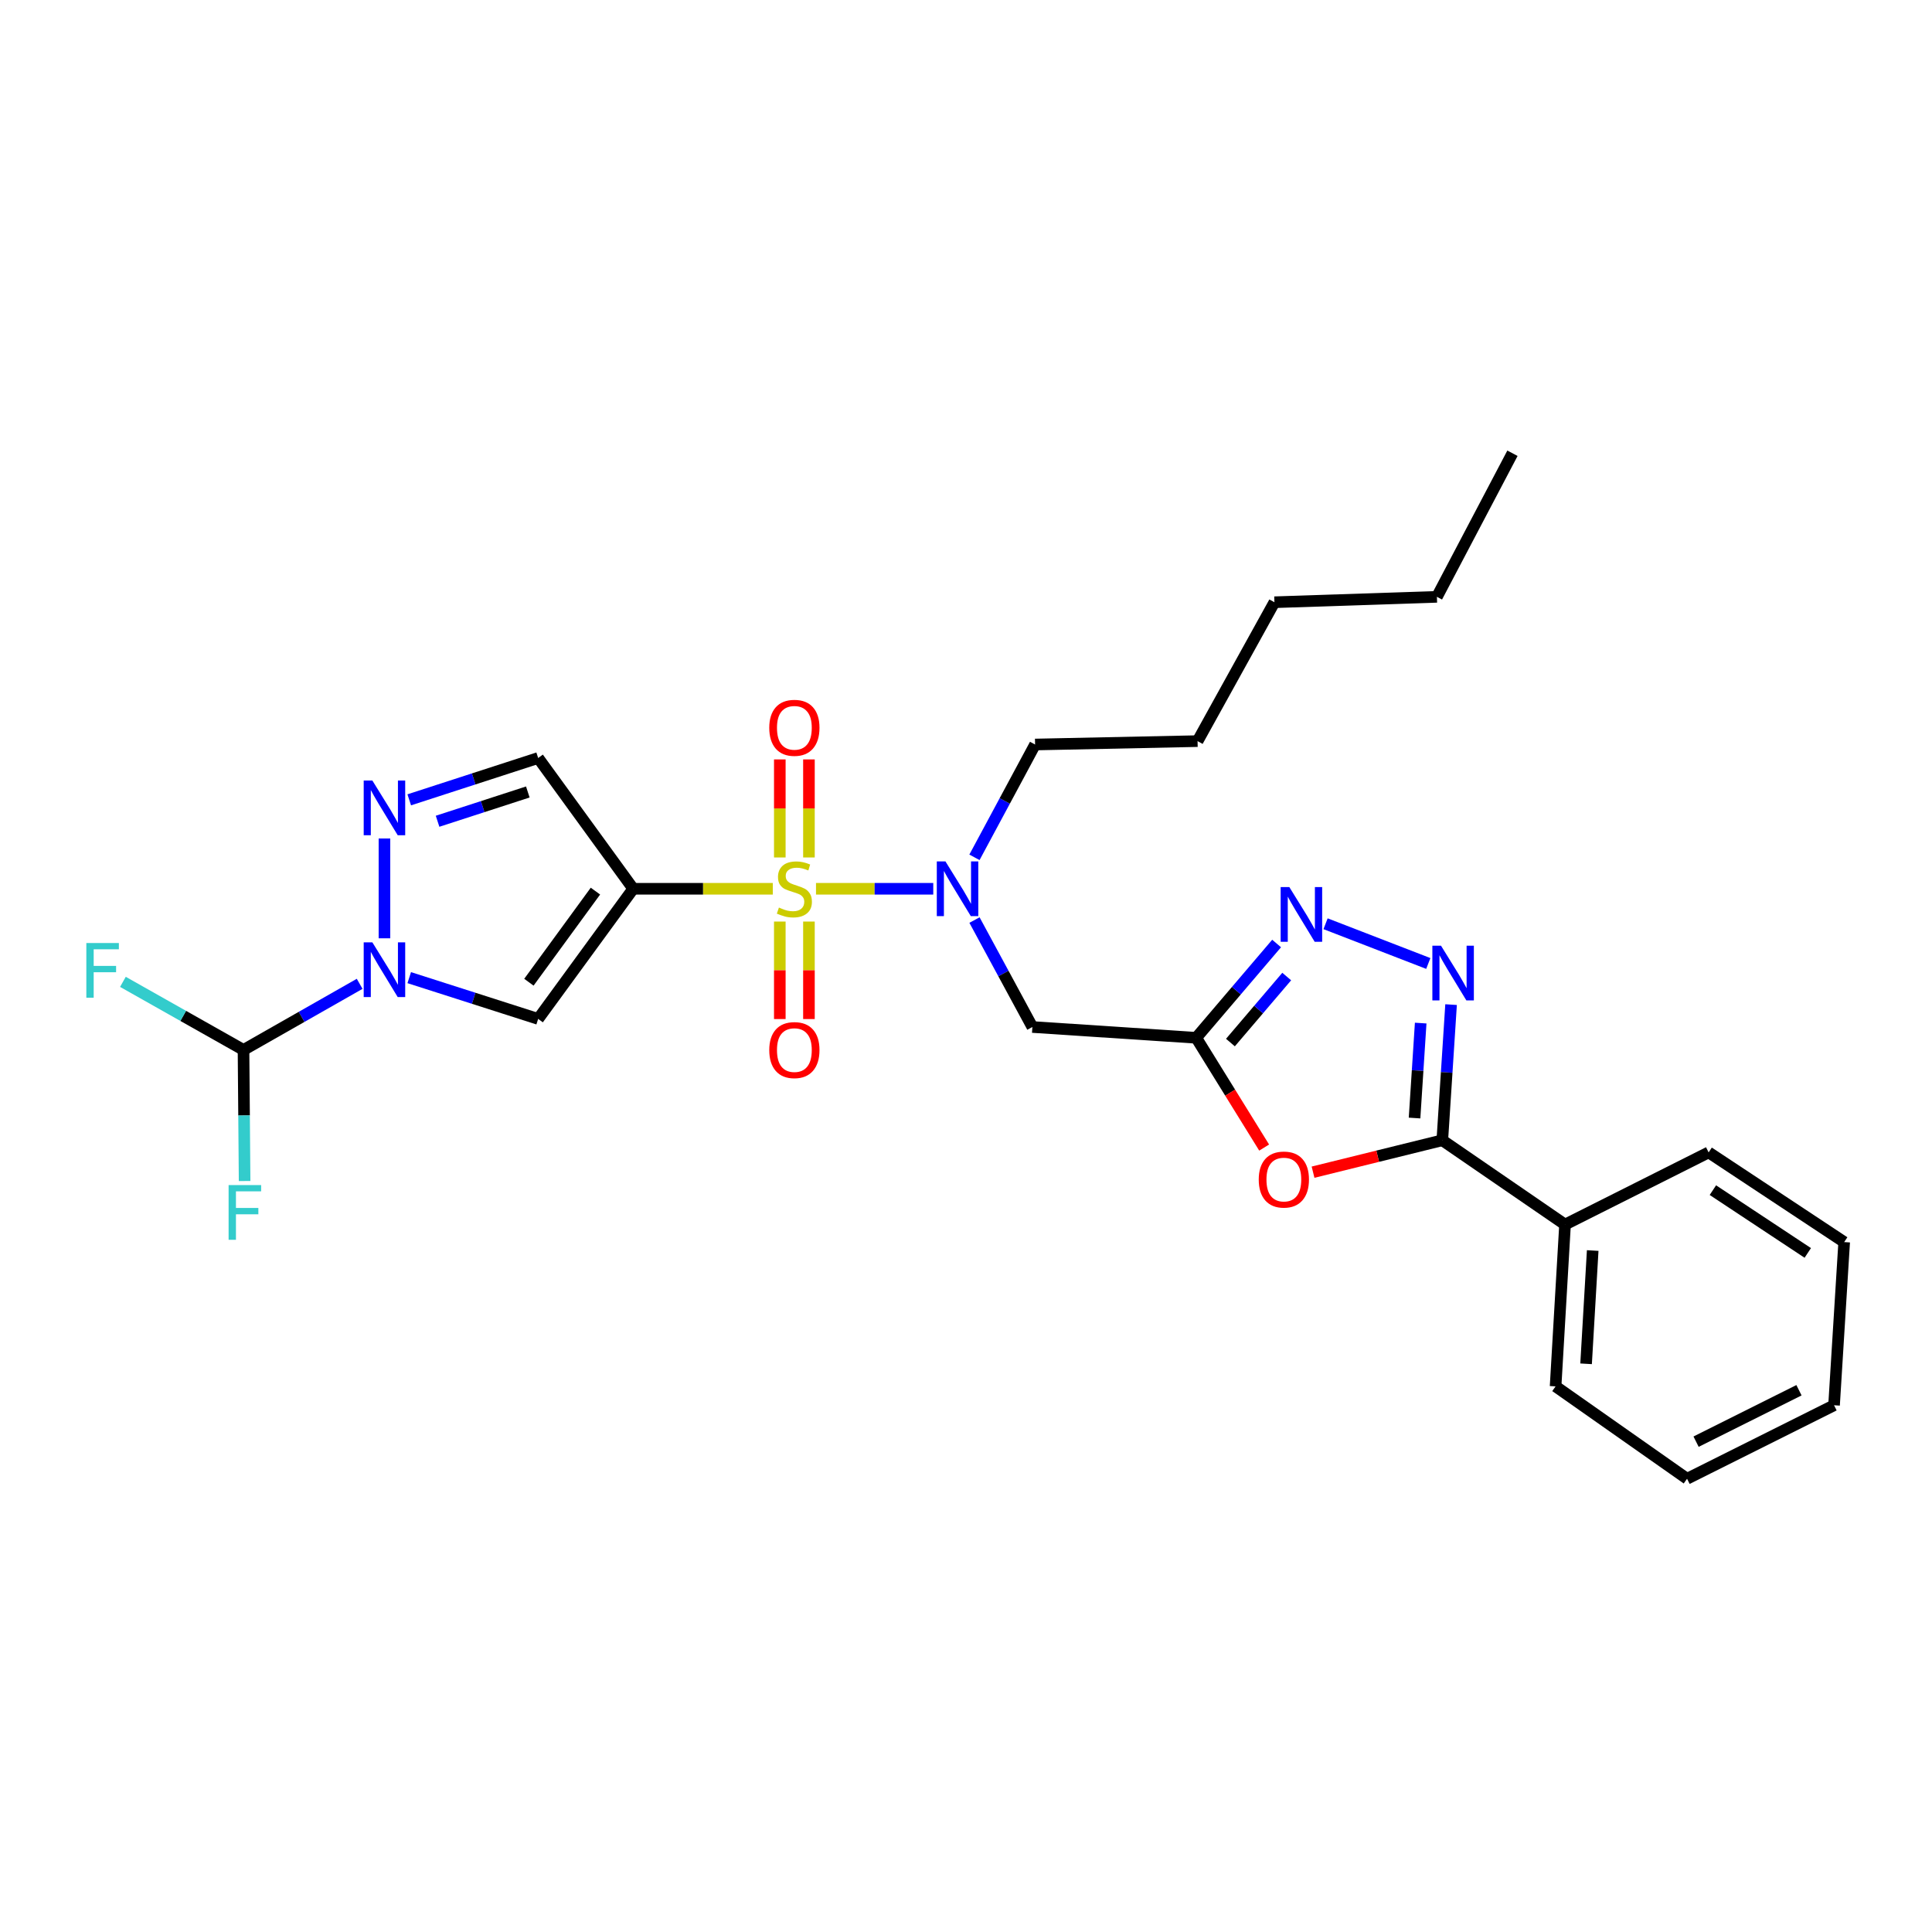 <?xml version='1.0' encoding='iso-8859-1'?>
<svg version='1.1' baseProfile='full'
              xmlns='http://www.w3.org/2000/svg'
                      xmlns:rdkit='http://www.rdkit.org/xml'
                      xmlns:xlink='http://www.w3.org/1999/xlink'
                  xml:space='preserve'
width='1000px' height='1000px' viewBox='0 0 1000 1000'>
<!-- END OF HEADER -->
<rect style='opacity:1.0;fill:#FFFFFF;stroke:none' width='1000' height='1000' x='0' y='0'> </rect>
<path class='bond-0' d='M 400.002,460.028 L 363.878,460.028' style='fill:none;fill-rule:evenodd;stroke:#CCCC00;stroke-width:6px;stroke-linecap:butt;stroke-linejoin:miter;stroke-opacity:1' />
<path class='bond-0' d='M 363.878,460.028 L 327.755,460.028' style='fill:none;fill-rule:evenodd;stroke:#000000;stroke-width:6px;stroke-linecap:butt;stroke-linejoin:miter;stroke-opacity:1' />
<path class='bond-9' d='M 422.359,460.028 L 452.707,460.028' style='fill:none;fill-rule:evenodd;stroke:#CCCC00;stroke-width:6px;stroke-linecap:butt;stroke-linejoin:miter;stroke-opacity:1' />
<path class='bond-9' d='M 452.707,460.028 L 483.055,460.028' style='fill:none;fill-rule:evenodd;stroke:#0000FF;stroke-width:6px;stroke-linecap:butt;stroke-linejoin:miter;stroke-opacity:1' />
<path class='bond-13' d='M 403.628,476.993 L 403.628,502.226' style='fill:none;fill-rule:evenodd;stroke:#CCCC00;stroke-width:6px;stroke-linecap:butt;stroke-linejoin:miter;stroke-opacity:1' />
<path class='bond-13' d='M 403.628,502.226 L 403.628,527.459' style='fill:none;fill-rule:evenodd;stroke:#FF0000;stroke-width:6px;stroke-linecap:butt;stroke-linejoin:miter;stroke-opacity:1' />
<path class='bond-13' d='M 418.706,476.993 L 418.706,502.226' style='fill:none;fill-rule:evenodd;stroke:#CCCC00;stroke-width:6px;stroke-linecap:butt;stroke-linejoin:miter;stroke-opacity:1' />
<path class='bond-13' d='M 418.706,502.226 L 418.706,527.459' style='fill:none;fill-rule:evenodd;stroke:#FF0000;stroke-width:6px;stroke-linecap:butt;stroke-linejoin:miter;stroke-opacity:1' />
<path class='bond-14' d='M 418.706,443.823 L 418.706,418.447' style='fill:none;fill-rule:evenodd;stroke:#CCCC00;stroke-width:6px;stroke-linecap:butt;stroke-linejoin:miter;stroke-opacity:1' />
<path class='bond-14' d='M 418.706,418.447 L 418.706,393.072' style='fill:none;fill-rule:evenodd;stroke:#FF0000;stroke-width:6px;stroke-linecap:butt;stroke-linejoin:miter;stroke-opacity:1' />
<path class='bond-14' d='M 403.628,443.823 L 403.628,418.447' style='fill:none;fill-rule:evenodd;stroke:#CCCC00;stroke-width:6px;stroke-linecap:butt;stroke-linejoin:miter;stroke-opacity:1' />
<path class='bond-14' d='M 403.628,418.447 L 403.628,393.072' style='fill:none;fill-rule:evenodd;stroke:#FF0000;stroke-width:6px;stroke-linecap:butt;stroke-linejoin:miter;stroke-opacity:1' />
<path class='bond-2' d='M 327.755,460.028 L 278.552,527.391' style='fill:none;fill-rule:evenodd;stroke:#000000;stroke-width:6px;stroke-linecap:butt;stroke-linejoin:miter;stroke-opacity:1' />
<path class='bond-2' d='M 308.199,461.239 L 273.756,508.393' style='fill:none;fill-rule:evenodd;stroke:#000000;stroke-width:6px;stroke-linecap:butt;stroke-linejoin:miter;stroke-opacity:1' />
<path class='bond-10' d='M 327.755,460.028 L 278.552,392.338' style='fill:none;fill-rule:evenodd;stroke:#000000;stroke-width:6px;stroke-linecap:butt;stroke-linejoin:miter;stroke-opacity:1' />
<path class='bond-1' d='M 211.821,506.026 L 245.186,516.708' style='fill:none;fill-rule:evenodd;stroke:#0000FF;stroke-width:6px;stroke-linecap:butt;stroke-linejoin:miter;stroke-opacity:1' />
<path class='bond-1' d='M 245.186,516.708 L 278.552,527.391' style='fill:none;fill-rule:evenodd;stroke:#000000;stroke-width:6px;stroke-linecap:butt;stroke-linejoin:miter;stroke-opacity:1' />
<path class='bond-12' d='M 186.154,509.226 L 156.098,526.333' style='fill:none;fill-rule:evenodd;stroke:#0000FF;stroke-width:6px;stroke-linecap:butt;stroke-linejoin:miter;stroke-opacity:1' />
<path class='bond-12' d='M 156.098,526.333 L 126.042,543.44' style='fill:none;fill-rule:evenodd;stroke:#000000;stroke-width:6px;stroke-linecap:butt;stroke-linejoin:miter;stroke-opacity:1' />
<path class='bond-28' d='M 198.992,485.664 L 198.992,434.002' style='fill:none;fill-rule:evenodd;stroke:#0000FF;stroke-width:6px;stroke-linecap:butt;stroke-linejoin:miter;stroke-opacity:1' />
<path class='bond-3' d='M 619.154,537.166 L 534.359,531.579' style='fill:none;fill-rule:evenodd;stroke:#000000;stroke-width:6px;stroke-linecap:butt;stroke-linejoin:miter;stroke-opacity:1' />
<path class='bond-7' d='M 619.154,537.166 L 636.738,565.571' style='fill:none;fill-rule:evenodd;stroke:#000000;stroke-width:6px;stroke-linecap:butt;stroke-linejoin:miter;stroke-opacity:1' />
<path class='bond-7' d='M 636.738,565.571 L 654.322,593.977' style='fill:none;fill-rule:evenodd;stroke:#FF0000;stroke-width:6px;stroke-linecap:butt;stroke-linejoin:miter;stroke-opacity:1' />
<path class='bond-8' d='M 619.154,537.166 L 639.962,512.76' style='fill:none;fill-rule:evenodd;stroke:#000000;stroke-width:6px;stroke-linecap:butt;stroke-linejoin:miter;stroke-opacity:1' />
<path class='bond-8' d='M 639.962,512.76 L 660.77,488.354' style='fill:none;fill-rule:evenodd;stroke:#0000FF;stroke-width:6px;stroke-linecap:butt;stroke-linejoin:miter;stroke-opacity:1' />
<path class='bond-8' d='M 636.87,539.627 L 651.435,522.542' style='fill:none;fill-rule:evenodd;stroke:#000000;stroke-width:6px;stroke-linecap:butt;stroke-linejoin:miter;stroke-opacity:1' />
<path class='bond-8' d='M 651.435,522.542 L 666.001,505.458' style='fill:none;fill-rule:evenodd;stroke:#0000FF;stroke-width:6px;stroke-linecap:butt;stroke-linejoin:miter;stroke-opacity:1' />
<path class='bond-4' d='M 739.285,498.693 L 686.109,478.13' style='fill:none;fill-rule:evenodd;stroke:#0000FF;stroke-width:6px;stroke-linecap:butt;stroke-linejoin:miter;stroke-opacity:1' />
<path class='bond-29' d='M 751.073,519.988 L 748.804,555.093' style='fill:none;fill-rule:evenodd;stroke:#0000FF;stroke-width:6px;stroke-linecap:butt;stroke-linejoin:miter;stroke-opacity:1' />
<path class='bond-29' d='M 748.804,555.093 L 746.534,590.197' style='fill:none;fill-rule:evenodd;stroke:#000000;stroke-width:6px;stroke-linecap:butt;stroke-linejoin:miter;stroke-opacity:1' />
<path class='bond-29' d='M 735.346,529.547 L 733.758,554.12' style='fill:none;fill-rule:evenodd;stroke:#0000FF;stroke-width:6px;stroke-linecap:butt;stroke-linejoin:miter;stroke-opacity:1' />
<path class='bond-29' d='M 733.758,554.12 L 732.169,578.693' style='fill:none;fill-rule:evenodd;stroke:#000000;stroke-width:6px;stroke-linecap:butt;stroke-linejoin:miter;stroke-opacity:1' />
<path class='bond-5' d='M 211.823,413.99 L 245.187,403.164' style='fill:none;fill-rule:evenodd;stroke:#0000FF;stroke-width:6px;stroke-linecap:butt;stroke-linejoin:miter;stroke-opacity:1' />
<path class='bond-5' d='M 245.187,403.164 L 278.552,392.338' style='fill:none;fill-rule:evenodd;stroke:#000000;stroke-width:6px;stroke-linecap:butt;stroke-linejoin:miter;stroke-opacity:1' />
<path class='bond-5' d='M 226.486,425.084 L 249.841,417.506' style='fill:none;fill-rule:evenodd;stroke:#0000FF;stroke-width:6px;stroke-linecap:butt;stroke-linejoin:miter;stroke-opacity:1' />
<path class='bond-5' d='M 249.841,417.506 L 273.196,409.927' style='fill:none;fill-rule:evenodd;stroke:#000000;stroke-width:6px;stroke-linecap:butt;stroke-linejoin:miter;stroke-opacity:1' />
<path class='bond-6' d='M 746.534,590.197 L 713.083,598.458' style='fill:none;fill-rule:evenodd;stroke:#000000;stroke-width:6px;stroke-linecap:butt;stroke-linejoin:miter;stroke-opacity:1' />
<path class='bond-6' d='M 713.083,598.458 L 679.632,606.719' style='fill:none;fill-rule:evenodd;stroke:#FF0000;stroke-width:6px;stroke-linecap:butt;stroke-linejoin:miter;stroke-opacity:1' />
<path class='bond-15' d='M 746.534,590.197 L 810.061,633.83' style='fill:none;fill-rule:evenodd;stroke:#000000;stroke-width:6px;stroke-linecap:butt;stroke-linejoin:miter;stroke-opacity:1' />
<path class='bond-11' d='M 504.393,476.222 L 519.376,503.9' style='fill:none;fill-rule:evenodd;stroke:#0000FF;stroke-width:6px;stroke-linecap:butt;stroke-linejoin:miter;stroke-opacity:1' />
<path class='bond-11' d='M 519.376,503.9 L 534.359,531.579' style='fill:none;fill-rule:evenodd;stroke:#000000;stroke-width:6px;stroke-linecap:butt;stroke-linejoin:miter;stroke-opacity:1' />
<path class='bond-18' d='M 504.376,443.748 L 520.067,414.554' style='fill:none;fill-rule:evenodd;stroke:#0000FF;stroke-width:6px;stroke-linecap:butt;stroke-linejoin:miter;stroke-opacity:1' />
<path class='bond-18' d='M 520.067,414.554 L 535.758,385.36' style='fill:none;fill-rule:evenodd;stroke:#000000;stroke-width:6px;stroke-linecap:butt;stroke-linejoin:miter;stroke-opacity:1' />
<path class='bond-16' d='M 126.042,543.44 L 126.326,577.367' style='fill:none;fill-rule:evenodd;stroke:#000000;stroke-width:6px;stroke-linecap:butt;stroke-linejoin:miter;stroke-opacity:1' />
<path class='bond-16' d='M 126.326,577.367 L 126.61,611.293' style='fill:none;fill-rule:evenodd;stroke:#33CCCC;stroke-width:6px;stroke-linecap:butt;stroke-linejoin:miter;stroke-opacity:1' />
<path class='bond-17' d='M 126.042,543.44 L 94.832,525.823' style='fill:none;fill-rule:evenodd;stroke:#000000;stroke-width:6px;stroke-linecap:butt;stroke-linejoin:miter;stroke-opacity:1' />
<path class='bond-17' d='M 94.832,525.823 L 63.622,508.205' style='fill:none;fill-rule:evenodd;stroke:#33CCCC;stroke-width:6px;stroke-linecap:butt;stroke-linejoin:miter;stroke-opacity:1' />
<path class='bond-19' d='M 810.061,633.83 L 805.169,717.586' style='fill:none;fill-rule:evenodd;stroke:#000000;stroke-width:6px;stroke-linecap:butt;stroke-linejoin:miter;stroke-opacity:1' />
<path class='bond-19' d='M 824.379,647.273 L 820.954,705.902' style='fill:none;fill-rule:evenodd;stroke:#000000;stroke-width:6px;stroke-linecap:butt;stroke-linejoin:miter;stroke-opacity:1' />
<path class='bond-20' d='M 810.061,633.83 L 884.385,596.48' style='fill:none;fill-rule:evenodd;stroke:#000000;stroke-width:6px;stroke-linecap:butt;stroke-linejoin:miter;stroke-opacity:1' />
<path class='bond-21' d='M 535.758,385.36 L 619.857,383.601' style='fill:none;fill-rule:evenodd;stroke:#000000;stroke-width:6px;stroke-linecap:butt;stroke-linejoin:miter;stroke-opacity:1' />
<path class='bond-25' d='M 805.169,717.586 L 873.219,765.399' style='fill:none;fill-rule:evenodd;stroke:#000000;stroke-width:6px;stroke-linecap:butt;stroke-linejoin:miter;stroke-opacity:1' />
<path class='bond-26' d='M 884.385,596.48 L 954.545,642.902' style='fill:none;fill-rule:evenodd;stroke:#000000;stroke-width:6px;stroke-linecap:butt;stroke-linejoin:miter;stroke-opacity:1' />
<path class='bond-26' d='M 886.589,616.017 L 935.701,648.513' style='fill:none;fill-rule:evenodd;stroke:#000000;stroke-width:6px;stroke-linecap:butt;stroke-linejoin:miter;stroke-opacity:1' />
<path class='bond-23' d='M 619.857,383.601 L 659.637,311.715' style='fill:none;fill-rule:evenodd;stroke:#000000;stroke-width:6px;stroke-linecap:butt;stroke-linejoin:miter;stroke-opacity:1' />
<path class='bond-22' d='M 743.744,308.925 L 659.637,311.715' style='fill:none;fill-rule:evenodd;stroke:#000000;stroke-width:6px;stroke-linecap:butt;stroke-linejoin:miter;stroke-opacity:1' />
<path class='bond-24' d='M 743.744,308.925 L 782.846,234.601' style='fill:none;fill-rule:evenodd;stroke:#000000;stroke-width:6px;stroke-linecap:butt;stroke-linejoin:miter;stroke-opacity:1' />
<path class='bond-30' d='M 873.219,765.399 L 949.302,727.361' style='fill:none;fill-rule:evenodd;stroke:#000000;stroke-width:6px;stroke-linecap:butt;stroke-linejoin:miter;stroke-opacity:1' />
<path class='bond-30' d='M 877.889,746.207 L 931.147,719.581' style='fill:none;fill-rule:evenodd;stroke:#000000;stroke-width:6px;stroke-linecap:butt;stroke-linejoin:miter;stroke-opacity:1' />
<path class='bond-27' d='M 954.545,642.902 L 949.302,727.361' style='fill:none;fill-rule:evenodd;stroke:#000000;stroke-width:6px;stroke-linecap:butt;stroke-linejoin:miter;stroke-opacity:1' />
<path  class='atom-0' d='M 403.167 469.748
Q 403.487 469.868, 404.807 470.428
Q 406.127 470.988, 407.567 471.348
Q 409.047 471.668, 410.487 471.668
Q 413.167 471.668, 414.727 470.388
Q 416.287 469.068, 416.287 466.788
Q 416.287 465.228, 415.487 464.268
Q 414.727 463.308, 413.527 462.788
Q 412.327 462.268, 410.327 461.668
Q 407.807 460.908, 406.287 460.188
Q 404.807 459.468, 403.727 457.948
Q 402.687 456.428, 402.687 453.868
Q 402.687 450.308, 405.087 448.108
Q 407.527 445.908, 412.327 445.908
Q 415.607 445.908, 419.327 447.468
L 418.407 450.548
Q 415.007 449.148, 412.447 449.148
Q 409.687 449.148, 408.167 450.308
Q 406.647 451.428, 406.687 453.388
Q 406.687 454.908, 407.447 455.828
Q 408.247 456.748, 409.367 457.268
Q 410.527 457.788, 412.447 458.388
Q 415.007 459.188, 416.527 459.988
Q 418.047 460.788, 419.127 462.428
Q 420.247 464.028, 420.247 466.788
Q 420.247 470.708, 417.607 472.828
Q 415.007 474.908, 410.647 474.908
Q 408.127 474.908, 406.207 474.348
Q 404.327 473.828, 402.087 472.908
L 403.167 469.748
' fill='#CCCC00'/>
<path  class='atom-2' d='M 192.732 487.758
L 202.012 502.758
Q 202.932 504.238, 204.412 506.918
Q 205.892 509.598, 205.972 509.758
L 205.972 487.758
L 209.732 487.758
L 209.732 516.078
L 205.852 516.078
L 195.892 499.678
Q 194.732 497.758, 193.492 495.558
Q 192.292 493.358, 191.932 492.678
L 191.932 516.078
L 188.252 516.078
L 188.252 487.758
L 192.732 487.758
' fill='#0000FF'/>
<path  class='atom-5' d='M 745.869 489.5
L 755.149 504.5
Q 756.069 505.98, 757.549 508.66
Q 759.029 511.34, 759.109 511.5
L 759.109 489.5
L 762.869 489.5
L 762.869 517.82
L 758.989 517.82
L 749.029 501.42
Q 747.869 499.5, 746.629 497.3
Q 745.429 495.1, 745.069 494.42
L 745.069 517.82
L 741.389 517.82
L 741.389 489.5
L 745.869 489.5
' fill='#0000FF'/>
<path  class='atom-6' d='M 192.732 403.994
L 202.012 418.994
Q 202.932 420.474, 204.412 423.154
Q 205.892 425.834, 205.972 425.994
L 205.972 403.994
L 209.732 403.994
L 209.732 432.314
L 205.852 432.314
L 195.892 415.914
Q 194.732 413.994, 193.492 411.794
Q 192.292 409.594, 191.932 408.914
L 191.932 432.314
L 188.252 432.314
L 188.252 403.994
L 192.732 403.994
' fill='#0000FF'/>
<path  class='atom-8' d='M 651.52 610.531
Q 651.52 603.731, 654.88 599.931
Q 658.24 596.131, 664.52 596.131
Q 670.8 596.131, 674.16 599.931
Q 677.52 603.731, 677.52 610.531
Q 677.52 617.411, 674.12 621.331
Q 670.72 625.211, 664.52 625.211
Q 658.28 625.211, 654.88 621.331
Q 651.52 617.451, 651.52 610.531
M 664.52 622.011
Q 668.84 622.011, 671.16 619.131
Q 673.52 616.211, 673.52 610.531
Q 673.52 604.971, 671.16 602.171
Q 668.84 599.331, 664.52 599.331
Q 660.2 599.331, 657.84 602.131
Q 655.52 604.931, 655.52 610.531
Q 655.52 616.251, 657.84 619.131
Q 660.2 622.011, 664.52 622.011
' fill='#FF0000'/>
<path  class='atom-9' d='M 667.349 459.136
L 676.629 474.136
Q 677.549 475.616, 679.029 478.296
Q 680.509 480.976, 680.589 481.136
L 680.589 459.136
L 684.349 459.136
L 684.349 487.456
L 680.469 487.456
L 670.509 471.056
Q 669.349 469.136, 668.109 466.936
Q 666.909 464.736, 666.549 464.056
L 666.549 487.456
L 662.869 487.456
L 662.869 459.136
L 667.349 459.136
' fill='#0000FF'/>
<path  class='atom-10' d='M 489.366 445.868
L 498.646 460.868
Q 499.566 462.348, 501.046 465.028
Q 502.526 467.708, 502.606 467.868
L 502.606 445.868
L 506.366 445.868
L 506.366 474.188
L 502.486 474.188
L 492.526 457.788
Q 491.366 455.868, 490.126 453.668
Q 488.926 451.468, 488.566 450.788
L 488.566 474.188
L 484.886 474.188
L 484.886 445.868
L 489.366 445.868
' fill='#0000FF'/>
<path  class='atom-14' d='M 398.167 543.52
Q 398.167 536.72, 401.527 532.92
Q 404.887 529.12, 411.167 529.12
Q 417.447 529.12, 420.807 532.92
Q 424.167 536.72, 424.167 543.52
Q 424.167 550.4, 420.767 554.32
Q 417.367 558.2, 411.167 558.2
Q 404.927 558.2, 401.527 554.32
Q 398.167 550.44, 398.167 543.52
M 411.167 555
Q 415.487 555, 417.807 552.12
Q 420.167 549.2, 420.167 543.52
Q 420.167 537.96, 417.807 535.16
Q 415.487 532.32, 411.167 532.32
Q 406.847 532.32, 404.487 535.12
Q 402.167 537.92, 402.167 543.52
Q 402.167 549.24, 404.487 552.12
Q 406.847 555, 411.167 555
' fill='#FF0000'/>
<path  class='atom-15' d='M 398.167 376.712
Q 398.167 369.912, 401.527 366.112
Q 404.887 362.312, 411.167 362.312
Q 417.447 362.312, 420.807 366.112
Q 424.167 369.912, 424.167 376.712
Q 424.167 383.592, 420.767 387.512
Q 417.367 391.392, 411.167 391.392
Q 404.927 391.392, 401.527 387.512
Q 398.167 383.632, 398.167 376.712
M 411.167 388.192
Q 415.487 388.192, 417.807 385.312
Q 420.167 382.392, 420.167 376.712
Q 420.167 371.152, 417.807 368.352
Q 415.487 365.512, 411.167 365.512
Q 406.847 365.512, 404.487 368.312
Q 402.167 371.112, 402.167 376.712
Q 402.167 382.432, 404.487 385.312
Q 406.847 388.192, 411.167 388.192
' fill='#FF0000'/>
<path  class='atom-17' d='M 118.326 613.396
L 135.166 613.396
L 135.166 616.636
L 122.126 616.636
L 122.126 625.236
L 133.726 625.236
L 133.726 628.516
L 122.126 628.516
L 122.126 641.716
L 118.326 641.716
L 118.326 613.396
' fill='#33CCCC'/>
<path  class='atom-18' d='M 44.689 488.11
L 61.529 488.11
L 61.529 491.35
L 48.489 491.35
L 48.489 499.95
L 60.089 499.95
L 60.089 503.23
L 48.489 503.23
L 48.489 516.43
L 44.689 516.43
L 44.689 488.11
' fill='#33CCCC'/>
</svg>
